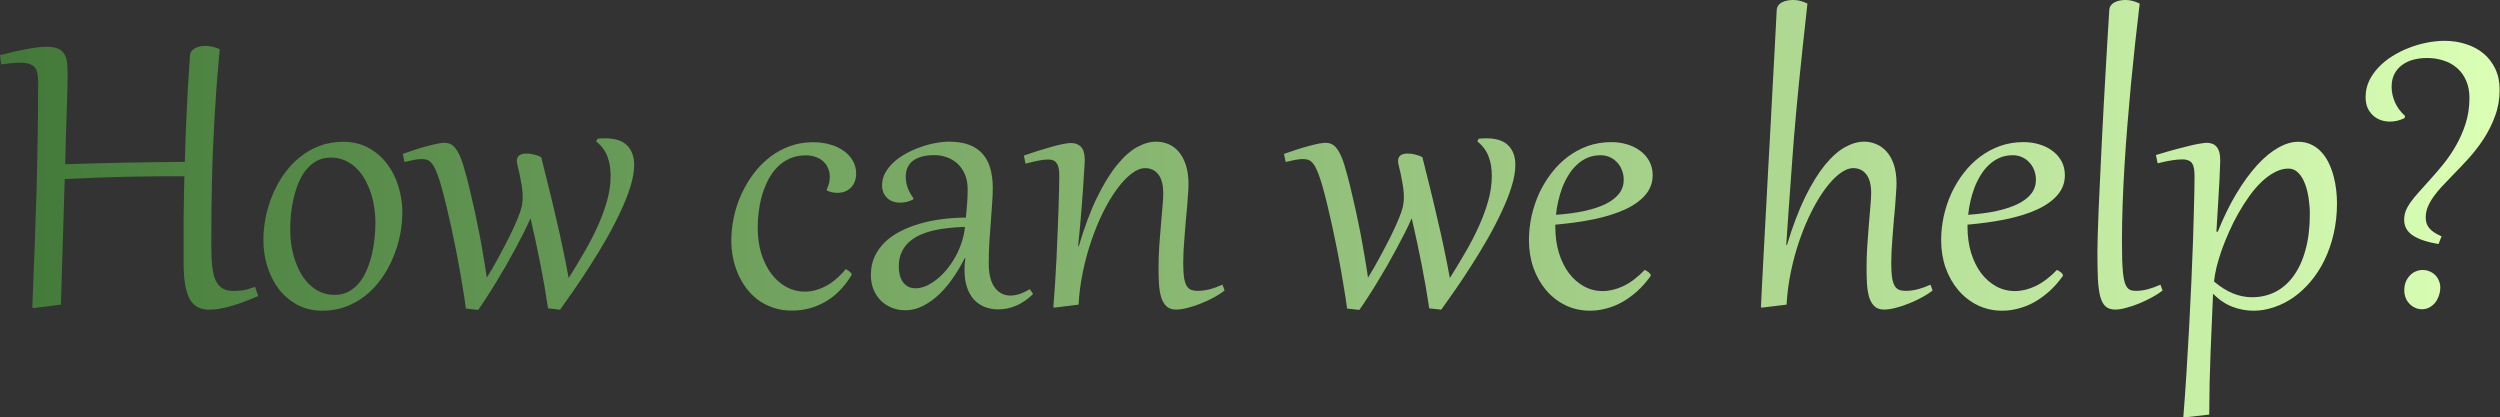 <?xml version="1.0" encoding="UTF-8" standalone="no"?><!DOCTYPE svg PUBLIC "-//W3C//DTD SVG 1.1//EN" "http://www.w3.org/Graphics/SVG/1.1/DTD/svg11.dtd"><svg width="100%" height="100%" viewBox="0 0 3947 659" version="1.1" xmlns="http://www.w3.org/2000/svg" xmlns:xlink="http://www.w3.org/1999/xlink" xml:space="preserve" xmlns:serif="http://www.serif.com/" style="fill-rule:evenodd;clip-rule:evenodd;stroke-linejoin:round;stroke-miterlimit:2;"><rect x="0" y="0" width="3947" height="659" fill="#333333" stroke="none"/><path d="M106.784,121.306c0,4.958 -0.118,11.333 -0.354,19.125c-0.236,7.674 -1.653,52.654 -2.125,67.648c-0.472,14.875 -0.944,31.935 -1.417,51.179c17.001,-0.591 33.352,-1.063 49.054,-1.417c15.702,-0.472 31.167,-0.827 46.397,-1.063c15.348,-0.354 30.695,-0.59 46.043,-0.708c15.348,-0.236 31.168,-0.413 47.46,-0.531c0.354,-12.042 0.708,-24.084 1.062,-36.126c0.473,-12.042 1.004,-24.734 1.594,-38.074c0.59,-13.341 1.299,-27.685 2.125,-43.033c0.945,-15.348 2.066,-32.348 3.365,-51.001c0.118,-2.598 0.885,-4.782 2.302,-6.553c1.535,-1.889 3.424,-3.423 5.667,-4.604c2.361,-1.299 4.958,-2.243 7.792,-2.833c2.833,-0.591 5.667,-0.886 8.5,-0.886c3.424,0 7.084,0.472 10.979,1.417c4.014,0.826 7.91,2.066 11.688,3.719c-1.771,19.361 -3.364,37.897 -4.781,55.606c-1.299,17.708 -2.42,34.945 -3.365,51.709c-0.944,16.765 -1.771,33.352 -2.479,49.762c-0.708,16.292 -1.24,32.762 -1.594,49.408c-0.354,16.646 -0.649,33.647 -0.885,51.001c-0.118,17.355 -0.177,35.477 -0.177,54.367c-0,12.514 0.531,23.198 1.593,32.053c1.063,8.854 2.893,16.115 5.49,21.781c2.716,5.549 6.316,9.622 10.803,12.22c4.486,2.597 10.094,3.895 16.823,3.895c4.84,0 9.858,-0.354 15.053,-1.062c5.194,-0.826 11.628,-2.656 19.302,-5.49l4.959,14.521c-8.501,3.66 -16.411,6.848 -23.73,9.563c-7.32,2.716 -14.167,4.959 -20.542,6.73c-6.258,1.77 -12.102,3.069 -17.532,3.896c-5.431,0.944 -10.626,1.416 -15.584,1.416c-6.729,0 -12.632,-1.298 -17.709,-3.896c-5.076,-2.479 -9.327,-6.611 -12.75,-12.396c-3.306,-5.785 -5.785,-13.4 -7.438,-22.844c-1.653,-9.445 -2.479,-21.133 -2.479,-35.064l-0,-66.762c0.118,-8.5 0.59,-40.199 0.708,-47.637c0.118,-7.438 0.295,-14.816 0.531,-22.136c-16.292,-0 -32.112,0.059 -47.459,0.177c-15.23,0.118 -30.519,0.354 -45.866,0.708c-15.23,0.355 -30.755,0.827 -46.574,1.417c-15.702,0.59 -32.053,1.299 -49.054,2.125l-6.021,198.339l-41.97,5.313l-3.188,-0.354c1.417,-33.883 2.657,-66.054 3.719,-96.513c1.181,-30.578 2.184,-60.27 3.011,-89.076c0.826,-28.806 1.417,-57.2 1.771,-85.18c0.472,-27.979 0.708,-56.373 0.708,-85.179c0,-5.549 -0.413,-10.271 -1.24,-14.167c-0.708,-4.014 -2.125,-7.261 -4.25,-9.74c-2.125,-2.479 -5.076,-4.25 -8.854,-5.313c-3.66,-1.18 -8.382,-1.771 -14.167,-1.771c-7.792,0 -17.768,0.886 -29.928,2.657l-1.771,-14.699c17.119,-4.368 31.64,-7.614 43.564,-9.739c11.924,-2.244 21.9,-3.365 29.928,-3.365c7.91,-0 14.108,1.062 18.594,3.187c4.486,2.007 7.792,5.077 9.917,9.209c2.243,4.014 3.601,8.973 4.073,14.876c0.472,5.902 0.708,12.632 0.708,20.188Z" style="fill:url(#_Linear1);fill-rule:nonzero;"/><path d="M415.804,379.146c-0,-11.924 1.239,-24.025 3.719,-36.303c2.479,-12.278 6.139,-24.143 10.979,-35.595c4.84,-11.569 10.802,-22.372 17.886,-32.407c7.202,-10.153 15.466,-19.007 24.792,-26.563c9.327,-7.556 19.716,-13.518 31.168,-17.886c11.452,-4.368 23.907,-6.552 37.366,-6.552c15.111,-0 28.452,3.187 40.022,9.563c11.687,6.375 21.486,14.816 29.396,25.323c7.91,10.389 13.872,22.254 17.886,35.595c4.132,13.341 6.198,26.977 6.198,40.907c0,11.924 -1.239,24.025 -3.719,36.304c-2.479,12.278 -6.198,24.202 -11.156,35.771c-4.841,11.452 -10.862,22.255 -18.063,32.408c-7.084,10.035 -15.289,18.83 -24.615,26.386c-9.327,7.556 -19.716,13.518 -31.168,17.886c-11.452,4.368 -23.907,6.552 -37.366,6.552c-15.111,0 -28.511,-3.188 -40.199,-9.563c-11.57,-6.375 -21.309,-14.757 -29.219,-25.146c-7.792,-10.508 -13.754,-22.432 -17.886,-35.772c-4.014,-13.341 -6.021,-26.977 -6.021,-40.908Zm42.324,-16.823c-0,8.028 0.59,16.174 1.771,24.438c1.298,8.264 3.246,16.233 5.844,23.907c2.597,7.674 5.785,14.876 9.562,21.605c3.896,6.611 8.442,12.396 13.636,17.355c5.313,4.958 11.216,8.854 17.709,11.687c6.611,2.834 13.872,4.251 21.782,4.251c8.618,-0 16.174,-1.83 22.667,-5.49c6.612,-3.778 12.278,-8.737 17.001,-14.876c4.84,-6.139 8.795,-13.163 11.865,-21.073c3.187,-7.91 5.726,-16.056 7.615,-24.438c1.888,-8.501 3.187,-16.883 3.895,-25.147c0.827,-8.264 1.24,-15.879 1.24,-22.844c0,-8.146 -0.649,-16.292 -1.948,-24.439c-1.18,-8.264 -3.069,-16.174 -5.667,-23.729c-2.597,-7.674 -5.844,-14.817 -9.74,-21.428c-3.777,-6.729 -8.323,-12.514 -13.635,-17.355c-5.195,-4.958 -11.098,-8.854 -17.709,-11.688c-6.493,-2.833 -13.695,-4.25 -21.605,-4.25c-8.618,0 -16.233,1.83 -22.844,5.49c-6.494,3.66 -12.161,8.559 -17.001,14.698c-4.722,6.139 -8.677,13.164 -11.865,21.074c-3.069,7.91 -5.549,16.056 -7.438,24.438c-1.889,8.382 -3.246,16.764 -4.073,25.147c-0.708,8.264 -1.062,15.82 -1.062,22.667Z" style="fill:url(#_Linear2);fill-rule:nonzero;"/><path d="M865.254,486.816c-3.305,-22.431 -7.319,-45.63 -12.042,-69.596c-4.722,-24.084 -9.917,-48.286 -15.584,-72.606c-3.187,7.202 -6.847,14.935 -10.979,23.199c-4.132,8.146 -8.559,16.587 -13.282,25.323c-4.604,8.619 -9.444,17.355 -14.521,26.209c-5.076,8.737 -10.153,17.296 -15.23,25.678c-4.958,8.264 -9.917,16.174 -14.875,23.73c-4.84,7.556 -9.445,14.403 -13.813,20.542l-19.303,-2.125c-1.534,-11.333 -3.364,-23.198 -5.489,-35.594c-2.007,-12.515 -4.191,-25.088 -6.553,-37.72c-2.361,-12.751 -4.84,-25.265 -7.437,-37.543c-2.479,-12.278 -5.018,-23.907 -7.615,-34.886c-2.479,-11.098 -4.9,-21.251 -7.261,-30.46c-2.361,-9.326 -4.545,-17.236 -6.552,-23.73c-2.361,-7.555 -4.604,-13.694 -6.729,-18.417c-2.007,-4.722 -4.132,-8.382 -6.376,-10.979c-2.125,-2.597 -4.427,-4.368 -6.906,-5.313c-2.479,-0.944 -5.313,-1.417 -8.5,-1.417c-3.778,0 -7.851,0.414 -12.219,1.24c-4.25,0.826 -9.386,1.948 -15.407,3.365l-2.656,-12.751c15.82,-5.666 29.514,-9.976 41.084,-12.927c11.57,-3.07 19.834,-4.604 24.793,-4.604c2.951,-0 5.725,0.531 8.323,1.593c2.715,1.063 5.253,2.893 7.615,5.49c2.361,2.597 4.663,6.139 6.906,10.625c2.243,4.487 4.427,10.154 6.552,17.001c1.535,4.958 3.306,11.157 5.313,18.594c2.007,7.438 4.073,15.82 6.198,25.147c2.243,9.208 4.545,19.184 6.906,29.928c2.362,10.743 4.664,21.9 6.907,33.469c2.243,11.57 4.368,23.376 6.375,35.418c2.125,11.924 4.014,23.789 5.667,35.595c2.597,-4.014 5.608,-8.973 9.031,-14.875c3.424,-5.903 6.966,-12.279 10.626,-19.126c3.778,-6.847 7.496,-13.872 11.156,-21.074c3.778,-7.319 7.261,-14.403 10.449,-21.25c3.187,-6.848 5.962,-13.223 8.323,-19.126c2.361,-5.903 4.073,-10.92 5.135,-15.052c0.709,-2.834 1.181,-5.608 1.417,-8.323c0.354,-2.834 0.531,-5.608 0.531,-8.324c0,-3.659 -0.236,-7.555 -0.708,-11.687c-0.472,-4.251 -1.122,-8.501 -1.948,-12.751c-0.708,-4.25 -1.535,-8.5 -2.479,-12.75c-0.945,-4.25 -1.889,-8.264 -2.834,-12.042c-0.826,-3.188 -1.239,-5.726 -1.239,-7.615c-0,-3.778 1.18,-6.67 3.541,-8.677c2.48,-2.125 6.553,-3.188 12.22,-3.188c3.777,0 7.614,0.531 11.51,1.594c4.014,0.944 7.733,2.302 11.157,4.073c3.778,14.639 7.615,30.046 11.511,46.22c4.014,16.056 7.91,32.348 11.687,48.876c3.896,16.411 7.556,32.762 10.98,49.054c3.424,16.174 6.493,31.758 9.209,46.751c8.264,-13.104 16.351,-26.504 24.261,-40.199c8.028,-13.695 15.111,-27.33 21.25,-40.907c6.257,-13.695 11.275,-27.272 15.053,-40.731c3.778,-13.458 5.667,-26.563 5.667,-39.313c-0,-5.313 -0.355,-10.448 -1.063,-15.407c-0.708,-5.076 -1.948,-9.917 -3.719,-14.521c-1.653,-4.604 -3.955,-8.973 -6.906,-13.105c-2.952,-4.132 -6.671,-7.969 -11.157,-11.51l1.948,-4.251c2.125,-0.236 4.191,-0.413 6.198,-0.531c2.007,-0.118 3.955,-0.177 5.844,-0.177c15.702,0 27.272,3.719 34.71,11.157c7.555,7.437 11.333,17.768 11.333,30.99c0,10.035 -2.007,21.428 -6.021,34.178c-3.896,12.633 -9.149,25.914 -15.761,39.845c-6.493,13.931 -13.872,28.157 -22.136,42.678c-8.264,14.404 -16.764,28.394 -25.501,41.97c-8.618,13.577 -17.118,26.387 -25.5,38.429c-8.264,11.924 -15.643,22.372 -22.136,31.344l-18.949,-2.125Z" style="fill:url(#_Linear3);fill-rule:nonzero;"/><path d="M1305.14,299.102c3.306,-6.493 4.958,-13.104 4.958,-19.833c0,-4.605 -0.826,-8.914 -2.479,-12.928c-1.535,-4.132 -3.896,-7.733 -7.083,-10.802c-3.188,-3.188 -7.202,-5.667 -12.042,-7.438c-4.723,-1.889 -10.271,-2.833 -16.647,-2.833c-9.208,-0 -17.472,1.652 -24.792,4.958c-7.32,3.188 -13.813,7.615 -19.48,13.282c-5.549,5.666 -10.33,12.219 -14.344,19.656c-3.896,7.438 -7.143,15.407 -9.74,23.907c-2.479,8.501 -4.309,17.237 -5.49,26.209c-1.18,8.855 -1.77,17.532 -1.77,26.032c-0,15.23 1.948,29.102 5.843,41.616c4.014,12.396 9.386,23.022 16.116,31.876c6.729,8.737 14.58,15.525 23.552,20.365c8.973,4.841 18.536,7.261 28.689,7.261c10.743,0 21.604,-2.774 32.584,-8.323c11.097,-5.667 21.841,-14.758 32.23,-27.272c0.708,0.354 1.594,0.886 2.656,1.594c1.181,0.59 2.243,1.299 3.188,2.125c0.944,0.826 1.771,1.653 2.479,2.479c0.709,0.827 1.063,1.594 1.063,2.302c-0,0.473 -0.059,0.768 -0.177,0.886l-0.355,0.708c-11.451,18.536 -25.205,32.407 -41.261,41.616c-16.056,9.209 -33.647,13.813 -52.773,13.813c-10.389,-0 -19.952,-1.476 -28.688,-4.427c-8.736,-2.834 -16.646,-6.789 -23.73,-11.865c-7.083,-5.195 -13.34,-11.275 -18.771,-18.24c-5.313,-7.084 -9.799,-14.699 -13.459,-22.845c-3.542,-8.264 -6.257,-16.882 -8.146,-25.855c-1.771,-9.09 -2.656,-18.24 -2.656,-27.448c-0,-12.397 1.357,-24.793 4.073,-37.189c2.715,-12.514 6.67,-24.497 11.865,-35.949c5.312,-11.57 11.688,-22.313 19.125,-32.23c7.556,-10.035 16.056,-18.712 25.501,-26.032c9.563,-7.438 20.07,-13.223 31.522,-17.355c11.451,-4.25 23.671,-6.375 36.657,-6.375c9.681,0 18.712,1.181 27.095,3.542c8.382,2.361 15.583,5.726 21.604,10.094c6.139,4.25 10.921,9.445 14.345,15.584c3.541,6.021 5.312,12.75 5.312,20.188c0,4.84 -0.767,9.149 -2.302,12.927c-1.417,3.66 -3.483,6.848 -6.198,9.563c-2.597,2.597 -5.726,4.604 -9.386,6.021c-3.541,1.299 -7.437,1.948 -11.688,1.948c-2.597,0 -5.312,-0.236 -8.146,-0.708c-2.715,-0.591 -5.43,-1.476 -8.146,-2.657l-0.708,-1.948Z" style="fill:url(#_Linear4);fill-rule:nonzero;"/><path d="M1527.74,298.925c0,-9.326 -1.535,-17.413 -4.604,-24.261c-3.07,-6.847 -7.084,-12.455 -12.042,-16.823c-4.959,-4.368 -10.566,-7.615 -16.824,-9.74c-6.257,-2.125 -12.514,-3.188 -18.771,-3.188c-8.382,0 -15.466,0.886 -21.251,2.657c-5.784,1.771 -10.507,4.191 -14.167,7.26c-3.541,3.07 -6.139,6.73 -7.792,10.98c-1.534,4.132 -2.302,8.618 -2.302,13.459c0,5.666 1.004,11.392 3.011,17.177c2.125,5.667 5.194,11.216 9.208,16.646l-0.708,1.948c-6.729,3.306 -13.518,4.959 -20.365,4.959c-4.014,-0 -7.792,-0.59 -11.334,-1.771c-3.423,-1.299 -6.434,-3.129 -9.031,-5.49c-2.479,-2.361 -4.487,-5.253 -6.021,-8.677c-1.417,-3.424 -2.125,-7.261 -2.125,-11.511c-0,-6.965 1.652,-13.518 4.958,-19.657c3.424,-6.139 7.91,-11.747 13.459,-16.823c5.549,-5.077 11.983,-9.622 19.303,-13.636c7.319,-4.014 14.875,-7.379 22.667,-10.094c7.792,-2.833 15.584,-4.958 23.376,-6.375c7.909,-1.535 15.229,-2.302 21.958,-2.302c12.397,-0 22.963,1.653 31.699,4.958c8.855,3.306 15.997,8.146 21.428,14.521c5.549,6.258 9.563,13.872 12.042,22.845c2.597,8.972 3.896,19.125 3.896,30.459c-0,7.792 -0.354,16.351 -1.063,25.678c-0.59,9.327 -3.718,50.057 -4.427,60.918c-0.59,10.862 -0.885,21.664 -0.885,32.408c-0,17 3.128,29.809 9.385,38.428c6.376,8.5 14.699,12.75 24.97,12.75c9.091,0 19.244,-3.365 30.459,-10.094l5.136,7.615c-7.91,7.91 -16.529,13.931 -25.855,18.063c-9.327,4.132 -19.126,6.198 -29.397,6.198c-7.674,-0 -14.757,-1.299 -21.25,-3.896c-6.494,-2.597 -12.102,-6.434 -16.824,-11.511c-4.722,-5.194 -8.382,-11.688 -10.979,-19.479c-2.598,-7.792 -3.896,-16.824 -3.896,-27.095c-0,-3.07 0.059,-6.139 0.177,-9.209c0.236,-3.069 0.649,-6.316 1.239,-9.739l-1.062,-0c-5.077,10.153 -10.98,20.188 -17.709,30.105c-6.611,9.798 -13.931,18.594 -21.959,26.386c-7.91,7.674 -16.41,13.872 -25.501,18.594c-8.972,4.84 -18.417,7.261 -28.334,7.261c-8.146,-0 -15.584,-1.417 -22.313,-4.25c-6.729,-2.834 -12.514,-6.73 -17.355,-11.688c-4.722,-4.959 -8.441,-10.803 -11.156,-17.532c-2.598,-6.847 -3.896,-14.285 -3.896,-22.313c-0,-10.389 1.889,-19.834 5.667,-28.334c3.896,-8.501 9.208,-16.115 15.938,-22.845c6.847,-6.729 14.993,-12.514 24.438,-17.354c9.445,-4.959 19.716,-9.032 30.813,-12.22c11.098,-3.305 22.845,-5.725 35.241,-7.26c12.396,-1.653 25.028,-2.479 37.897,-2.479c0.826,-7.438 1.475,-14.64 1.948,-21.605c0.59,-6.966 0.885,-14.639 0.885,-23.022Zm-108.732,121.66c-0,4.604 0.472,9.032 1.417,13.282c1.062,4.132 2.656,7.792 4.781,10.979c2.243,3.188 5.017,5.726 8.323,7.615c3.424,1.771 7.497,2.656 12.219,2.656c5.313,0 10.803,-1.239 16.469,-3.719c5.667,-2.479 11.216,-5.902 16.647,-10.271c5.549,-4.368 10.802,-9.562 15.761,-15.583c5.076,-6.139 9.621,-12.81 13.635,-20.011c4.014,-7.202 7.32,-14.758 9.917,-22.668c2.716,-8.028 4.487,-16.233 5.313,-24.615c-8.736,0.236 -17.414,0.826 -26.032,1.771c-8.618,0.826 -16.823,2.184 -24.615,4.073c-7.674,1.889 -14.817,4.368 -21.428,7.438c-6.611,3.069 -12.337,6.906 -17.178,11.51c-4.722,4.487 -8.441,9.858 -11.156,16.115c-2.715,6.139 -4.073,13.282 -4.073,21.428Z" style="fill:url(#_Linear5);fill-rule:nonzero;"/><path d="M1672.42,277.321c0,-4.841 -0.354,-8.914 -1.062,-12.22c-0.708,-3.305 -1.83,-5.903 -3.365,-7.791c-1.416,-2.007 -3.246,-3.424 -5.49,-4.251c-2.243,-0.826 -4.899,-1.239 -7.968,-1.239c-4.251,-0 -9.327,0.59 -15.23,1.771c-5.903,1.18 -12.632,2.774 -20.188,4.781l-2.657,-12.75c8.383,-2.952 16.411,-5.608 24.085,-7.969c7.791,-2.48 14.934,-4.605 21.427,-6.375c6.493,-1.771 12.219,-3.129 17.178,-4.074c4.958,-0.944 8.854,-1.416 11.688,-1.416c6.847,-0 12.16,2.066 15.938,6.198c3.896,4.014 5.844,10.979 5.844,20.896c-0,1.181 -0.119,3.955 -0.355,8.323c-0.236,4.251 -0.59,9.681 -1.062,16.293c-0.354,6.611 -0.827,14.226 -1.417,22.844c-0.59,8.5 -1.299,17.591 -2.125,27.272c-0.708,9.68 -1.535,19.716 -2.479,30.105c-0.945,10.271 -1.948,20.542 -3.011,30.813l1.063,0.177c8.972,-30.459 18.594,-56.137 28.865,-77.033c10.271,-21.015 20.72,-38.015 31.345,-51.002c10.625,-13.104 21.191,-22.549 31.699,-28.334c10.507,-5.785 20.542,-8.677 30.105,-8.677c6.611,-0 12.986,1.239 19.125,3.719c6.139,2.479 11.57,6.434 16.292,11.865c4.841,5.43 8.678,12.455 11.511,21.073c2.834,8.5 4.25,18.83 4.25,30.991c0,3.541 -0.236,8.323 -0.708,14.344c-0.354,5.903 -0.826,12.514 -1.417,19.834c-0.59,7.319 -1.298,15.111 -2.125,23.375c-0.708,8.146 -1.357,16.174 -1.948,24.084c-0.59,7.91 -1.121,15.466 -1.594,22.668c-0.354,7.083 -0.531,13.281 -0.531,18.594c0,9.209 0.354,16.705 1.063,22.49c0.826,5.785 2.125,10.389 3.896,13.813c1.771,3.306 4.132,5.608 7.083,6.906c2.952,1.181 6.552,1.771 10.803,1.771c6.139,0 12.514,-0.826 19.125,-2.479c6.611,-1.771 13.282,-4.191 20.011,-7.26l3.365,9.208c-4.25,3.424 -9.622,6.907 -16.115,10.448c-6.493,3.542 -13.341,6.789 -20.542,9.74c-7.084,2.952 -14.168,5.313 -21.251,7.084c-7.084,1.889 -13.341,2.833 -18.771,2.833c-6.376,0 -11.393,-1.712 -15.053,-5.135c-3.66,-3.424 -6.434,-8.087 -8.323,-13.99c-1.771,-5.903 -2.952,-12.81 -3.542,-20.72c-0.472,-7.91 -0.708,-16.41 -0.708,-25.5c-0,-11.098 0.354,-22.491 1.062,-34.179c0.827,-11.805 1.712,-23.021 2.657,-33.646c0.944,-10.626 1.77,-20.247 2.479,-28.866c0.826,-8.736 1.239,-15.702 1.239,-20.896c0,-13.813 -2.597,-23.966 -7.791,-30.459c-5.195,-6.612 -12.101,-9.917 -20.72,-9.917c-6.847,-0 -14.049,2.892 -21.605,8.677c-7.555,5.785 -15.111,13.754 -22.667,23.907c-7.438,10.035 -14.639,21.959 -21.605,35.772c-6.847,13.695 -13.045,28.57 -18.594,44.626c-5.549,15.938 -10.153,32.643 -13.813,50.116c-3.66,17.473 -5.962,34.946 -6.906,52.418l-37.012,4.605l-2.833,-0.178c0.944,-11.215 1.83,-23.434 2.656,-36.657c0.826,-13.222 1.594,-26.622 2.302,-40.199c0.709,-13.695 1.299,-27.213 1.771,-40.553c0.59,-13.459 1.063,-25.973 1.417,-37.543c0.472,-11.688 0.767,-22.136 0.885,-31.345c0.236,-9.208 0.354,-16.469 0.354,-21.781Z" style="fill:url(#_Linear6);fill-rule:nonzero;"/><path d="M2256.46,486.816c-3.305,-22.431 -7.319,-45.63 -12.042,-69.596c-4.722,-24.084 -9.917,-48.286 -15.584,-72.606c-3.187,7.202 -6.847,14.935 -10.979,23.199c-4.132,8.146 -8.559,16.587 -13.282,25.323c-4.604,8.619 -9.444,17.355 -14.521,26.209c-5.077,8.737 -10.153,17.296 -15.23,25.678c-4.958,8.264 -9.917,16.174 -14.875,23.73c-4.84,7.556 -9.445,14.403 -13.813,20.542l-19.303,-2.125c-1.534,-11.333 -3.364,-23.198 -5.489,-35.594c-2.007,-12.515 -4.191,-25.088 -6.553,-37.72c-2.361,-12.751 -4.84,-25.265 -7.437,-37.543c-2.48,-12.278 -5.018,-23.907 -7.615,-34.886c-2.479,-11.098 -4.9,-21.251 -7.261,-30.46c-2.361,-9.326 -4.545,-17.236 -6.552,-23.73c-2.361,-7.555 -4.604,-13.694 -6.729,-18.417c-2.007,-4.722 -4.132,-8.382 -6.376,-10.979c-2.125,-2.597 -4.427,-4.368 -6.906,-5.313c-2.479,-0.944 -5.313,-1.417 -8.5,-1.417c-3.778,0 -7.851,0.414 -12.219,1.24c-4.25,0.826 -9.386,1.948 -15.407,3.365l-2.656,-12.751c15.82,-5.666 29.514,-9.976 41.084,-12.927c11.57,-3.07 19.834,-4.604 24.793,-4.604c2.951,-0 5.725,0.531 8.323,1.593c2.715,1.063 5.253,2.893 7.615,5.49c2.361,2.597 4.663,6.139 6.906,10.625c2.243,4.487 4.427,10.154 6.552,17.001c1.535,4.958 3.306,11.157 5.313,18.594c2.007,7.438 4.073,15.82 6.198,25.147c2.243,9.208 4.545,19.184 6.906,29.928c2.362,10.743 4.664,21.9 6.907,33.469c2.243,11.57 4.368,23.376 6.375,35.418c2.125,11.924 4.014,23.789 5.667,35.595c2.597,-4.014 5.608,-8.973 9.031,-14.875c3.424,-5.903 6.966,-12.279 10.626,-19.126c3.778,-6.847 7.496,-13.872 11.156,-21.074c3.778,-7.319 7.261,-14.403 10.449,-21.25c3.187,-6.848 5.961,-13.223 8.323,-19.126c2.361,-5.903 4.073,-10.92 5.135,-15.052c0.709,-2.834 1.181,-5.608 1.417,-8.323c0.354,-2.834 0.531,-5.608 0.531,-8.324c0,-3.659 -0.236,-7.555 -0.708,-11.687c-0.472,-4.251 -1.122,-8.501 -1.948,-12.751c-0.708,-4.25 -1.535,-8.5 -2.479,-12.75c-0.945,-4.25 -1.889,-8.264 -2.834,-12.042c-0.826,-3.188 -1.239,-5.726 -1.239,-7.615c-0,-3.778 1.18,-6.67 3.541,-8.677c2.48,-2.125 6.553,-3.188 12.219,-3.188c3.778,0 7.615,0.531 11.511,1.594c4.014,0.944 7.733,2.302 11.157,4.073c3.778,14.639 7.615,30.046 11.511,46.22c4.014,16.056 7.909,32.348 11.687,48.876c3.896,16.411 7.556,32.762 10.98,49.054c3.424,16.174 6.493,31.758 9.208,46.751c8.265,-13.104 16.352,-26.504 24.262,-40.199c8.028,-13.695 15.111,-27.33 21.25,-40.907c6.257,-13.695 11.275,-27.272 15.053,-40.731c3.778,-13.458 5.667,-26.563 5.667,-39.313c-0,-5.313 -0.355,-10.448 -1.063,-15.407c-0.708,-5.076 -1.948,-9.917 -3.719,-14.521c-1.653,-4.604 -3.955,-8.973 -6.906,-13.105c-2.952,-4.132 -6.671,-7.969 -11.157,-11.51l1.948,-4.251c2.125,-0.236 4.191,-0.413 6.198,-0.531c2.007,-0.118 3.955,-0.177 5.844,-0.177c15.702,0 27.272,3.719 34.709,11.157c7.556,7.437 11.334,17.768 11.334,30.99c0,10.035 -2.007,21.428 -6.021,34.178c-3.896,12.633 -9.149,25.914 -15.761,39.845c-6.493,13.931 -13.872,28.157 -22.136,42.678c-8.264,14.404 -16.764,28.394 -25.501,41.97c-8.618,13.577 -17.118,26.387 -25.5,38.429c-8.264,11.924 -15.643,22.372 -22.136,31.344l-18.949,-2.125Z" style="fill:url(#_Linear7);fill-rule:nonzero;"/><path d="M2596.83,426.075c0.709,0.354 1.594,0.885 2.657,1.594c1.18,0.59 2.243,1.298 3.187,2.125c0.945,0.708 1.771,1.534 2.479,2.479c0.709,0.826 1.063,1.653 1.063,2.479c-0,0.472 -0.177,0.945 -0.531,1.417c-6.612,9.208 -13.754,17.236 -21.428,24.084c-7.556,6.729 -15.466,12.396 -23.73,17c-8.146,4.487 -16.469,7.792 -24.969,9.917c-8.501,2.243 -16.883,3.365 -25.147,3.365c-14.167,0 -27.154,-2.892 -38.959,-8.677c-11.806,-5.785 -21.959,-13.695 -30.46,-23.73c-8.5,-10.035 -15.17,-21.782 -20.011,-35.241c-4.722,-13.577 -7.083,-28.098 -7.083,-43.564c-0,-12.632 1.358,-25.264 4.073,-37.896c2.833,-12.633 6.847,-24.675 12.042,-36.126c5.313,-11.452 11.747,-22.078 19.303,-31.876c7.555,-9.917 16.115,-18.477 25.677,-25.678c9.681,-7.32 20.247,-13.046 31.699,-17.178c11.57,-4.132 23.966,-6.198 37.189,-6.198c8.736,0 17.059,1.181 24.969,3.542c7.91,2.361 14.817,5.785 20.72,10.271c6.021,4.368 10.802,9.799 14.344,16.292c3.542,6.493 5.312,13.872 5.312,22.136c0,12.042 -3.955,22.549 -11.865,31.522c-7.791,8.972 -18.594,16.587 -32.407,22.844c-13.813,6.257 -30.105,11.334 -48.876,15.23c-18.653,3.778 -38.842,6.611 -60.564,8.5l-0,3.011c-0,15.111 1.889,28.924 5.666,41.438c3.896,12.515 9.209,23.258 15.938,32.23c6.73,8.855 14.64,15.761 23.73,20.72c9.091,4.958 18.89,7.438 29.397,7.438c10.625,-0 21.487,-2.598 32.584,-7.792c11.216,-5.313 22.549,-13.872 34.001,-25.678Zm-33.292,-142.202c-0,-5.431 -0.945,-10.507 -2.834,-15.23c-1.771,-4.722 -4.309,-8.795 -7.615,-12.219c-3.187,-3.542 -7.024,-6.316 -11.51,-8.323c-4.487,-2.007 -9.327,-3.011 -14.522,-3.011c-7.673,0 -14.639,1.358 -20.896,4.073c-6.257,2.716 -11.865,6.435 -16.823,11.157c-4.959,4.604 -9.327,10.035 -13.105,16.292c-3.778,6.139 -7.025,12.692 -9.74,19.657c-2.597,6.965 -4.722,14.108 -6.375,21.428c-1.653,7.319 -2.833,14.462 -3.542,21.427c16.765,-1.18 31.758,-3.187 44.981,-6.021c13.34,-2.951 24.556,-6.67 33.646,-11.156c9.209,-4.604 16.234,-10.035 21.074,-16.292c4.84,-6.375 7.261,-13.636 7.261,-21.782Z" style="fill:url(#_Linear8);fill-rule:nonzero;"/><path d="M2821.2,386.938c9.091,-29.869 18.713,-55.192 28.866,-75.971c10.271,-20.778 20.66,-37.601 31.167,-50.47c10.626,-12.986 21.192,-22.372 31.699,-28.157c10.507,-5.785 20.542,-8.677 30.105,-8.677c6.611,-0 12.987,1.298 19.126,3.896c6.139,2.479 11.569,6.375 16.292,11.688c4.84,5.312 8.677,12.16 11.511,20.542c2.833,8.382 4.25,18.417 4.25,30.105c-0,3.542 -0.236,8.382 -0.709,14.521c-0.354,6.021 -0.826,12.809 -1.416,20.365c-0.591,7.438 -1.299,15.289 -2.125,23.553c-0.709,8.264 -1.358,16.41 -1.948,24.438c-0.591,8.028 -1.122,15.643 -1.594,22.845c-0.354,7.201 -0.531,13.399 -0.531,18.594c-0,9.209 0.354,16.705 1.062,22.49c0.827,5.785 2.125,10.389 3.896,13.813c1.771,3.306 4.132,5.608 7.084,6.906c2.951,1.181 6.552,1.771 10.802,1.771c6.139,0 12.514,-0.826 19.126,-2.479c6.611,-1.771 13.281,-4.191 20.011,-7.26l3.364,9.208c-4.25,3.424 -9.622,6.907 -16.115,10.448c-6.493,3.542 -13.341,6.789 -20.542,9.74c-7.084,2.952 -14.167,5.313 -21.251,7.084c-7.083,1.889 -13.34,2.833 -18.771,2.833c-6.375,0 -11.393,-1.712 -15.053,-5.135c-3.659,-3.424 -6.434,-8.087 -8.323,-13.99c-1.771,-5.903 -2.951,-12.81 -3.542,-20.72c-0.472,-7.91 -0.708,-16.41 -0.708,-25.5c0,-10.98 0.354,-22.314 1.063,-34.001c0.826,-11.688 1.652,-22.904 2.479,-33.647c0.944,-10.744 1.771,-20.543 2.479,-29.397c0.827,-8.972 1.24,-16.174 1.24,-21.605c-0,-13.104 -2.539,-22.903 -7.615,-29.396c-5.077,-6.612 -11.924,-9.917 -20.542,-9.917c-6.73,-0 -13.931,2.892 -21.605,8.677c-7.556,5.785 -15.112,13.754 -22.667,23.907c-7.438,10.035 -14.64,21.959 -21.605,35.772c-6.966,13.695 -13.223,28.57 -18.772,44.626c-5.548,15.938 -10.153,32.643 -13.813,50.116c-3.659,17.473 -5.961,34.946 -6.906,52.418l-37.72,4.605l-2.833,-0.178c0.708,-13.93 1.476,-29.278 2.302,-46.043c0.944,-16.882 1.889,-34.768 2.833,-53.657c1.063,-18.89 2.125,-38.547 3.188,-58.971c1.181,-20.542 2.302,-41.438 3.365,-62.689c1.18,-21.251 2.361,-42.678 3.541,-64.283c1.181,-21.605 2.303,-42.915 3.365,-63.929c1.181,-21.133 2.302,-41.793 3.365,-61.981c1.062,-20.188 2.066,-39.491 3.01,-57.908c0.118,-2.833 0.945,-5.254 2.479,-7.261c1.535,-2.125 3.483,-3.778 5.844,-4.958c2.48,-1.299 5.254,-2.243 8.324,-2.834c3.069,-0.59 6.257,-0.885 9.562,-0.885c7.084,0 14.522,1.889 22.313,5.667c-2.715,24.084 -5.135,46.22 -7.26,66.408c-2.125,20.07 -4.073,38.723 -5.844,55.96c-1.653,17.119 -3.188,33.116 -4.604,47.991c-1.299,14.875 -2.539,29.16 -3.719,42.855c-1.063,13.577 -2.066,26.859 -3.011,39.845c-0.944,12.987 -4.781,66.94 -5.844,81.461c-0.944,14.403 -2.007,29.928 -3.187,46.574l1.062,0.177Z" style="fill:url(#_Linear9);fill-rule:nonzero;"/><path d="M3247.62,426.075c0.709,0.354 1.594,0.885 2.657,1.594c1.18,0.59 2.243,1.298 3.187,2.125c0.945,0.708 1.771,1.534 2.479,2.479c0.709,0.826 1.063,1.653 1.063,2.479c0,0.472 -0.177,0.945 -0.531,1.417c-6.612,9.208 -13.754,17.236 -21.428,24.084c-7.556,6.729 -15.466,12.396 -23.73,17c-8.146,4.487 -16.469,7.792 -24.969,9.917c-8.501,2.243 -16.883,3.365 -25.147,3.365c-14.167,0 -27.153,-2.892 -38.959,-8.677c-11.806,-5.785 -21.959,-13.695 -30.46,-23.73c-8.5,-10.035 -15.17,-21.782 -20.011,-35.241c-4.722,-13.577 -7.083,-28.098 -7.083,-43.564c-0,-12.632 1.358,-25.264 4.073,-37.896c2.833,-12.633 6.847,-24.675 12.042,-36.126c5.313,-11.452 11.747,-22.078 19.303,-31.876c7.555,-9.917 16.115,-18.477 25.677,-25.678c9.681,-7.32 20.248,-13.046 31.699,-17.178c11.57,-4.132 23.966,-6.198 37.189,-6.198c8.736,0 17.059,1.181 24.969,3.542c7.91,2.361 14.817,5.785 20.72,10.271c6.021,4.368 10.802,9.799 14.344,16.292c3.542,6.493 5.313,13.872 5.313,22.136c-0,12.042 -3.955,22.549 -11.865,31.522c-7.792,8.972 -18.595,16.587 -32.408,22.844c-13.813,6.257 -30.105,11.334 -48.876,15.23c-18.653,3.778 -38.841,6.611 -60.564,8.5l-0,3.011c-0,15.111 1.889,28.924 5.667,41.438c3.896,12.515 9.208,23.258 15.938,32.23c6.729,8.855 14.639,15.761 23.729,20.72c9.091,4.958 18.89,7.438 29.397,7.438c10.625,-0 21.487,-2.598 32.584,-7.792c11.216,-5.313 22.55,-13.872 34.001,-25.678Zm-33.292,-142.202c-0,-5.431 -0.945,-10.507 -2.834,-15.23c-1.771,-4.722 -4.309,-8.795 -7.615,-12.219c-3.187,-3.542 -7.024,-6.316 -11.51,-8.323c-4.487,-2.007 -9.327,-3.011 -14.522,-3.011c-7.673,0 -14.639,1.358 -20.896,4.073c-6.257,2.716 -11.865,6.435 -16.823,11.157c-4.959,4.604 -9.327,10.035 -13.105,16.292c-3.778,6.139 -7.024,12.692 -9.74,19.657c-2.597,6.965 -4.722,14.108 -6.375,21.428c-1.653,7.319 -2.833,14.462 -3.542,21.427c16.765,-1.18 31.758,-3.187 44.981,-6.021c13.34,-2.951 24.556,-6.67 33.647,-11.156c9.208,-4.604 16.233,-10.035 21.073,-16.292c4.84,-6.375 7.261,-13.636 7.261,-21.782Z" style="fill:url(#_Linear10);fill-rule:nonzero;"/><path d="M3378.14,5.667c-2.362,20.07 -4.723,40.671 -7.084,61.804c-2.243,21.014 -4.427,42.324 -6.552,63.929c-2.007,21.486 -3.896,43.091 -5.667,64.814c-1.771,21.723 -3.306,43.151 -4.604,64.283c-1.299,21.015 -2.303,41.675 -3.011,61.981c-0.708,20.306 -1.062,39.786 -1.062,58.439c-0,11.688 0.118,21.723 0.354,30.105c0.354,8.383 0.826,15.466 1.416,21.251c0.709,5.785 1.594,10.448 2.657,13.99c1.18,3.542 2.597,6.257 4.25,8.146c1.653,1.889 3.601,3.188 5.844,3.896c2.243,0.59 4.899,0.885 7.969,0.885c5.667,0 11.747,-0.826 18.24,-2.479c6.611,-1.771 13.282,-4.191 20.011,-7.26l3.365,9.208c-4.251,3.424 -9.622,6.907 -16.115,10.448c-6.376,3.542 -13.105,6.789 -20.189,9.74c-7.083,2.952 -14.049,5.313 -20.896,7.084c-6.729,1.889 -12.573,2.833 -17.532,2.833c-6.375,0 -11.451,-1.653 -15.229,-4.958c-3.66,-3.188 -6.494,-8.442 -8.501,-15.761c-1.889,-7.32 -3.128,-16.824 -3.718,-28.511c-0.473,-11.806 -0.709,-26.15 -0.709,-43.033c0,-6.139 0.177,-14.875 0.531,-26.209c0.355,-11.452 0.827,-24.733 1.417,-39.845c0.708,-15.111 1.476,-31.64 2.302,-49.585c0.827,-17.945 1.712,-36.48 2.657,-55.605c0.944,-19.244 1.948,-38.606 3.01,-58.085c1.063,-19.598 2.125,-38.488 3.188,-56.669c1.062,-18.299 2.066,-35.536 3.01,-51.71c0.945,-16.174 1.83,-30.459 2.657,-42.855c0.118,-2.833 0.944,-5.254 2.479,-7.261c1.535,-2.125 3.483,-3.778 5.844,-4.958c2.479,-1.299 5.194,-2.243 8.146,-2.834c3.069,-0.59 6.139,-0.885 9.208,-0.885c7.084,0 14.522,1.889 22.314,5.667Z" style="fill:url(#_Linear11);fill-rule:nonzero;"/><path d="M3403.82,244.736c13.223,-4.014 24.498,-7.26 33.824,-9.74c9.327,-2.479 17.119,-4.427 23.376,-5.844c6.375,-1.416 11.334,-2.361 14.875,-2.833c3.66,-0.59 6.376,-0.885 8.146,-0.885c2.952,-0 5.726,0.472 8.324,1.416c2.597,0.827 4.84,2.302 6.729,4.428c2.007,2.125 3.542,5.017 4.604,8.677c1.063,3.542 1.594,7.969 1.594,13.282c0,1.77 -0.118,5.253 -0.354,10.448c-0.118,5.194 -0.413,12.396 -0.886,21.605c-0.472,9.09 -1.121,20.306 -1.948,33.646c-0.708,13.223 -1.652,28.807 -2.833,46.752l2.125,0.177c9.209,-22.904 19.126,-43.151 29.751,-60.742c10.743,-17.708 21.605,-32.584 32.584,-44.626c11.098,-12.042 22.136,-21.132 33.116,-27.271c10.979,-6.258 21.427,-9.386 31.344,-9.386c8.028,-0 15.112,1.535 21.251,4.604c6.139,2.952 11.452,6.966 15.938,12.042c4.604,4.959 8.441,10.743 11.511,17.355c3.069,6.493 5.549,13.34 7.437,20.542c1.889,7.084 3.247,14.285 4.074,21.605c0.826,7.32 1.239,14.167 1.239,20.542c0,17.355 -1.771,33.588 -5.313,48.699c-3.541,15.112 -8.382,28.984 -14.521,41.616c-6.139,12.514 -13.399,23.73 -21.782,33.647c-8.382,9.917 -17.472,18.299 -27.271,25.147c-9.681,6.729 -19.893,11.865 -30.637,15.406c-10.625,3.66 -21.309,5.49 -32.053,5.49c-11.451,0 -22.608,-2.066 -33.469,-6.198c-10.862,-4.132 -21.074,-10.98 -30.637,-20.542c-1.298,29.632 -2.597,60.21 -3.896,91.732c-1.298,31.639 -2.007,64.637 -2.125,98.992l-37.188,4.25l-3.719,-0.177c1.771,-22.077 3.424,-45.276 4.958,-69.596c1.535,-24.202 2.952,-48.522 4.251,-72.96c1.298,-24.438 2.479,-48.463 3.541,-72.075c1.063,-23.73 1.948,-45.984 2.657,-66.763c0.708,-20.778 1.239,-39.608 1.593,-56.491c0.473,-17 0.709,-31.049 0.709,-42.147c-0,-4.486 -0.236,-8.382 -0.709,-11.688c-0.472,-3.423 -1.416,-6.257 -2.833,-8.5c-1.299,-2.243 -3.247,-3.896 -5.844,-4.958c-2.597,-1.181 -6.021,-1.771 -10.271,-1.771c-4.368,-0 -9.681,0.472 -15.938,1.416c-6.257,0.945 -13.813,2.539 -22.667,4.782l-2.657,-13.105Zm91.732,199.756c10.035,8.5 20.011,14.757 29.928,18.771c10.035,4.014 20.07,6.021 30.105,6.021c13.223,0 25.383,-2.774 36.48,-8.323c11.216,-5.667 20.838,-14.049 28.866,-25.146c8.146,-11.098 14.462,-24.793 18.948,-41.085c4.605,-16.41 6.907,-35.418 6.907,-57.022c-0,-8.028 -0.65,-16.292 -1.948,-24.793c-1.181,-8.5 -3.129,-16.174 -5.844,-23.021c-2.597,-6.966 -6.08,-12.632 -10.448,-17.001c-4.251,-4.486 -9.445,-6.729 -15.584,-6.729c-7.202,-0 -14.344,1.889 -21.428,5.667c-7.083,3.66 -13.99,8.677 -20.719,15.052c-6.612,6.257 -12.987,13.636 -19.126,22.136c-6.139,8.501 -11.924,17.532 -17.354,27.095c-5.431,9.445 -10.39,19.244 -14.876,29.397c-4.486,10.035 -8.441,19.833 -11.865,29.396c-3.305,9.563 -6.021,18.595 -8.146,27.095c-2.007,8.5 -3.306,15.997 -3.896,22.49Z" style="fill:url(#_Linear12);fill-rule:nonzero;"/><path d="M3849.9,385.344c-17.945,-3.069 -31.463,-7.614 -40.553,-13.635c-9.091,-6.021 -13.636,-14.226 -13.636,-24.616c0,-4.84 0.767,-9.385 2.302,-13.635c1.653,-4.369 4.132,-8.914 7.438,-13.636c3.424,-4.841 7.733,-10.153 12.927,-15.938c5.195,-5.903 11.393,-12.81 18.595,-20.72c6.729,-7.319 13.695,-15.465 20.896,-24.438c7.32,-8.972 13.99,-18.83 20.011,-29.574c6.139,-10.743 11.157,-22.313 15.053,-34.709c3.896,-12.396 5.844,-25.678 5.844,-39.845c-0,-10.389 -1.771,-19.539 -5.313,-27.448c-3.424,-7.91 -8.146,-14.463 -14.167,-19.657c-6.021,-5.313 -13.105,-9.268 -21.251,-11.865c-8.146,-2.716 -16.823,-4.073 -26.032,-4.073c-7.674,-0 -14.934,0.885 -21.782,2.656c-6.729,1.771 -12.632,4.545 -17.708,8.323c-5.077,3.66 -9.15,8.382 -12.22,14.167c-2.951,5.667 -4.427,12.456 -4.427,20.365c0,8.147 1.771,16.293 5.313,24.439c3.542,8.028 8.854,15.229 15.938,21.604l-0.886,3.365c-7.437,3.66 -15.111,5.49 -23.021,5.49c-5.195,-0 -10.094,-0.827 -14.698,-2.479c-4.605,-1.653 -8.678,-4.132 -12.22,-7.438c-3.541,-3.306 -6.375,-7.32 -8.5,-12.042c-2.007,-4.84 -3.01,-10.448 -3.01,-16.823c-0,-8.973 1.83,-17.414 5.489,-25.324c3.778,-7.91 8.796,-15.112 15.053,-21.605c6.257,-6.611 13.518,-12.514 21.782,-17.709c8.382,-5.194 17.177,-9.563 26.386,-13.104c9.209,-3.542 18.594,-6.257 28.157,-8.146c9.681,-1.889 18.949,-2.834 27.803,-2.834c11.924,0 23.14,1.712 33.647,5.136c10.625,3.305 19.834,8.205 27.626,14.698c7.91,6.493 14.167,14.58 18.771,24.261c4.604,9.563 6.906,20.602 6.906,33.116c0,14.639 -2.361,28.334 -7.083,41.084c-4.604,12.751 -10.566,24.793 -17.886,36.126c-7.32,11.216 -15.525,21.841 -24.615,31.876c-9.091,9.917 -18.063,19.362 -26.918,28.334c-5.076,5.195 -10.035,10.39 -14.875,15.584c-4.723,5.077 -8.973,10.271 -12.751,15.584c-3.778,5.195 -6.847,10.566 -9.208,16.115c-2.243,5.431 -3.365,11.039 -3.365,16.823c0,3.778 0.531,7.143 1.594,10.094c1.062,2.834 2.656,5.431 4.781,7.792c2.125,2.362 4.723,4.487 7.792,6.376c3.07,1.889 6.671,3.777 10.803,5.666l-4.782,12.219Zm-26.032,102.889c-4.25,-0 -8.087,-0.886 -11.511,-2.656c-3.423,-1.653 -6.375,-3.837 -8.854,-6.553c-2.479,-2.715 -4.368,-5.844 -5.667,-9.385c-1.298,-3.542 -1.948,-7.202 -1.948,-10.98c0,-5.313 0.827,-9.976 2.479,-13.99c1.771,-4.014 4.014,-7.379 6.73,-10.094c2.833,-2.833 5.903,-4.899 9.208,-6.198c3.424,-1.417 6.848,-2.125 10.272,-2.125c4.25,-0 8.087,0.767 11.51,2.302c3.424,1.417 6.375,3.424 8.855,6.021c2.479,2.479 4.368,5.431 5.667,8.855c1.416,3.305 2.125,6.847 2.125,10.625c-0,4.132 -0.709,8.264 -2.125,12.396c-1.299,4.014 -3.188,7.674 -5.667,10.979c-2.48,3.188 -5.549,5.785 -9.209,7.792c-3.542,2.007 -7.497,3.011 -11.865,3.011Z" style="fill:url(#_Linear13);fill-rule:nonzero;"/><defs><linearGradient id="_Linear1" x1="0" y1="0" x2="1" y2="0" gradientUnits="userSpaceOnUse" gradientTransform="matrix(3946.42,0,0,658.769,4.81393e-13,329.385)"><stop offset="0" style="stop-color:#427938;stop-opacity:1"/><stop offset="1" style="stop-color:#daffb5;stop-opacity:1"/></linearGradient><linearGradient id="_Linear2" x1="0" y1="0" x2="1" y2="0" gradientUnits="userSpaceOnUse" gradientTransform="matrix(3946.42,0,0,658.769,1.42109e-12,329.385)"><stop offset="0" style="stop-color:#427938;stop-opacity:1"/><stop offset="1" style="stop-color:#daffb5;stop-opacity:1"/></linearGradient><linearGradient id="_Linear3" x1="0" y1="0" x2="1" y2="0" gradientUnits="userSpaceOnUse" gradientTransform="matrix(3946.42,0,0,658.769,-1.13687e-13,329.385)"><stop offset="0" style="stop-color:#427938;stop-opacity:1"/><stop offset="1" style="stop-color:#daffb5;stop-opacity:1"/></linearGradient><linearGradient id="_Linear4" x1="0" y1="0" x2="1" y2="0" gradientUnits="userSpaceOnUse" gradientTransform="matrix(3946.42,0,0,658.769,9.09495e-13,329.385)"><stop offset="0" style="stop-color:#427938;stop-opacity:1"/><stop offset="1" style="stop-color:#daffb5;stop-opacity:1"/></linearGradient><linearGradient id="_Linear5" x1="0" y1="0" x2="1" y2="0" gradientUnits="userSpaceOnUse" gradientTransform="matrix(3946.42,0,0,658.769,9.09495e-13,329.385)"><stop offset="0" style="stop-color:#427938;stop-opacity:1"/><stop offset="1" style="stop-color:#daffb5;stop-opacity:1"/></linearGradient><linearGradient id="_Linear6" x1="0" y1="0" x2="1" y2="0" gradientUnits="userSpaceOnUse" gradientTransform="matrix(3946.42,0,0,658.769,-6.82121e-13,329.385)"><stop offset="0" style="stop-color:#427938;stop-opacity:1"/><stop offset="1" style="stop-color:#daffb5;stop-opacity:1"/></linearGradient><linearGradient id="_Linear7" x1="0" y1="0" x2="1" y2="0" gradientUnits="userSpaceOnUse" gradientTransform="matrix(3946.42,0,0,658.769,6.82121e-13,329.385)"><stop offset="0" style="stop-color:#427938;stop-opacity:1"/><stop offset="1" style="stop-color:#daffb5;stop-opacity:1"/></linearGradient><linearGradient id="_Linear8" x1="0" y1="0" x2="1" y2="0" gradientUnits="userSpaceOnUse" gradientTransform="matrix(3946.42,0,0,658.769,1.81899e-12,329.385)"><stop offset="0" style="stop-color:#427938;stop-opacity:1"/><stop offset="1" style="stop-color:#daffb5;stop-opacity:1"/></linearGradient><linearGradient id="_Linear9" x1="0" y1="0" x2="1" y2="0" gradientUnits="userSpaceOnUse" gradientTransform="matrix(3946.42,0,0,658.769,2.27374e-12,329.385)"><stop offset="0" style="stop-color:#427938;stop-opacity:1"/><stop offset="1" style="stop-color:#daffb5;stop-opacity:1"/></linearGradient><linearGradient id="_Linear10" x1="0" y1="0" x2="1" y2="0" gradientUnits="userSpaceOnUse" gradientTransform="matrix(3946.42,0,0,658.769,1.36424e-12,329.385)"><stop offset="0" style="stop-color:#427938;stop-opacity:1"/><stop offset="1" style="stop-color:#daffb5;stop-opacity:1"/></linearGradient><linearGradient id="_Linear11" x1="0" y1="0" x2="1" y2="0" gradientUnits="userSpaceOnUse" gradientTransform="matrix(3946.42,0,0,658.769,1.36424e-12,329.385)"><stop offset="0" style="stop-color:#427938;stop-opacity:1"/><stop offset="1" style="stop-color:#daffb5;stop-opacity:1"/></linearGradient><linearGradient id="_Linear12" x1="0" y1="0" x2="1" y2="0" gradientUnits="userSpaceOnUse" gradientTransform="matrix(3946.42,0,0,658.769,-9.09495e-13,329.385)"><stop offset="0" style="stop-color:#427938;stop-opacity:1"/><stop offset="1" style="stop-color:#daffb5;stop-opacity:1"/></linearGradient><linearGradient id="_Linear13" x1="0" y1="0" x2="1" y2="0" gradientUnits="userSpaceOnUse" gradientTransform="matrix(3946.42,0,0,658.769,-2.72848e-12,329.385)"><stop offset="0" style="stop-color:#427938;stop-opacity:1"/><stop offset="1" style="stop-color:#daffb5;stop-opacity:1"/></linearGradient></defs></svg>